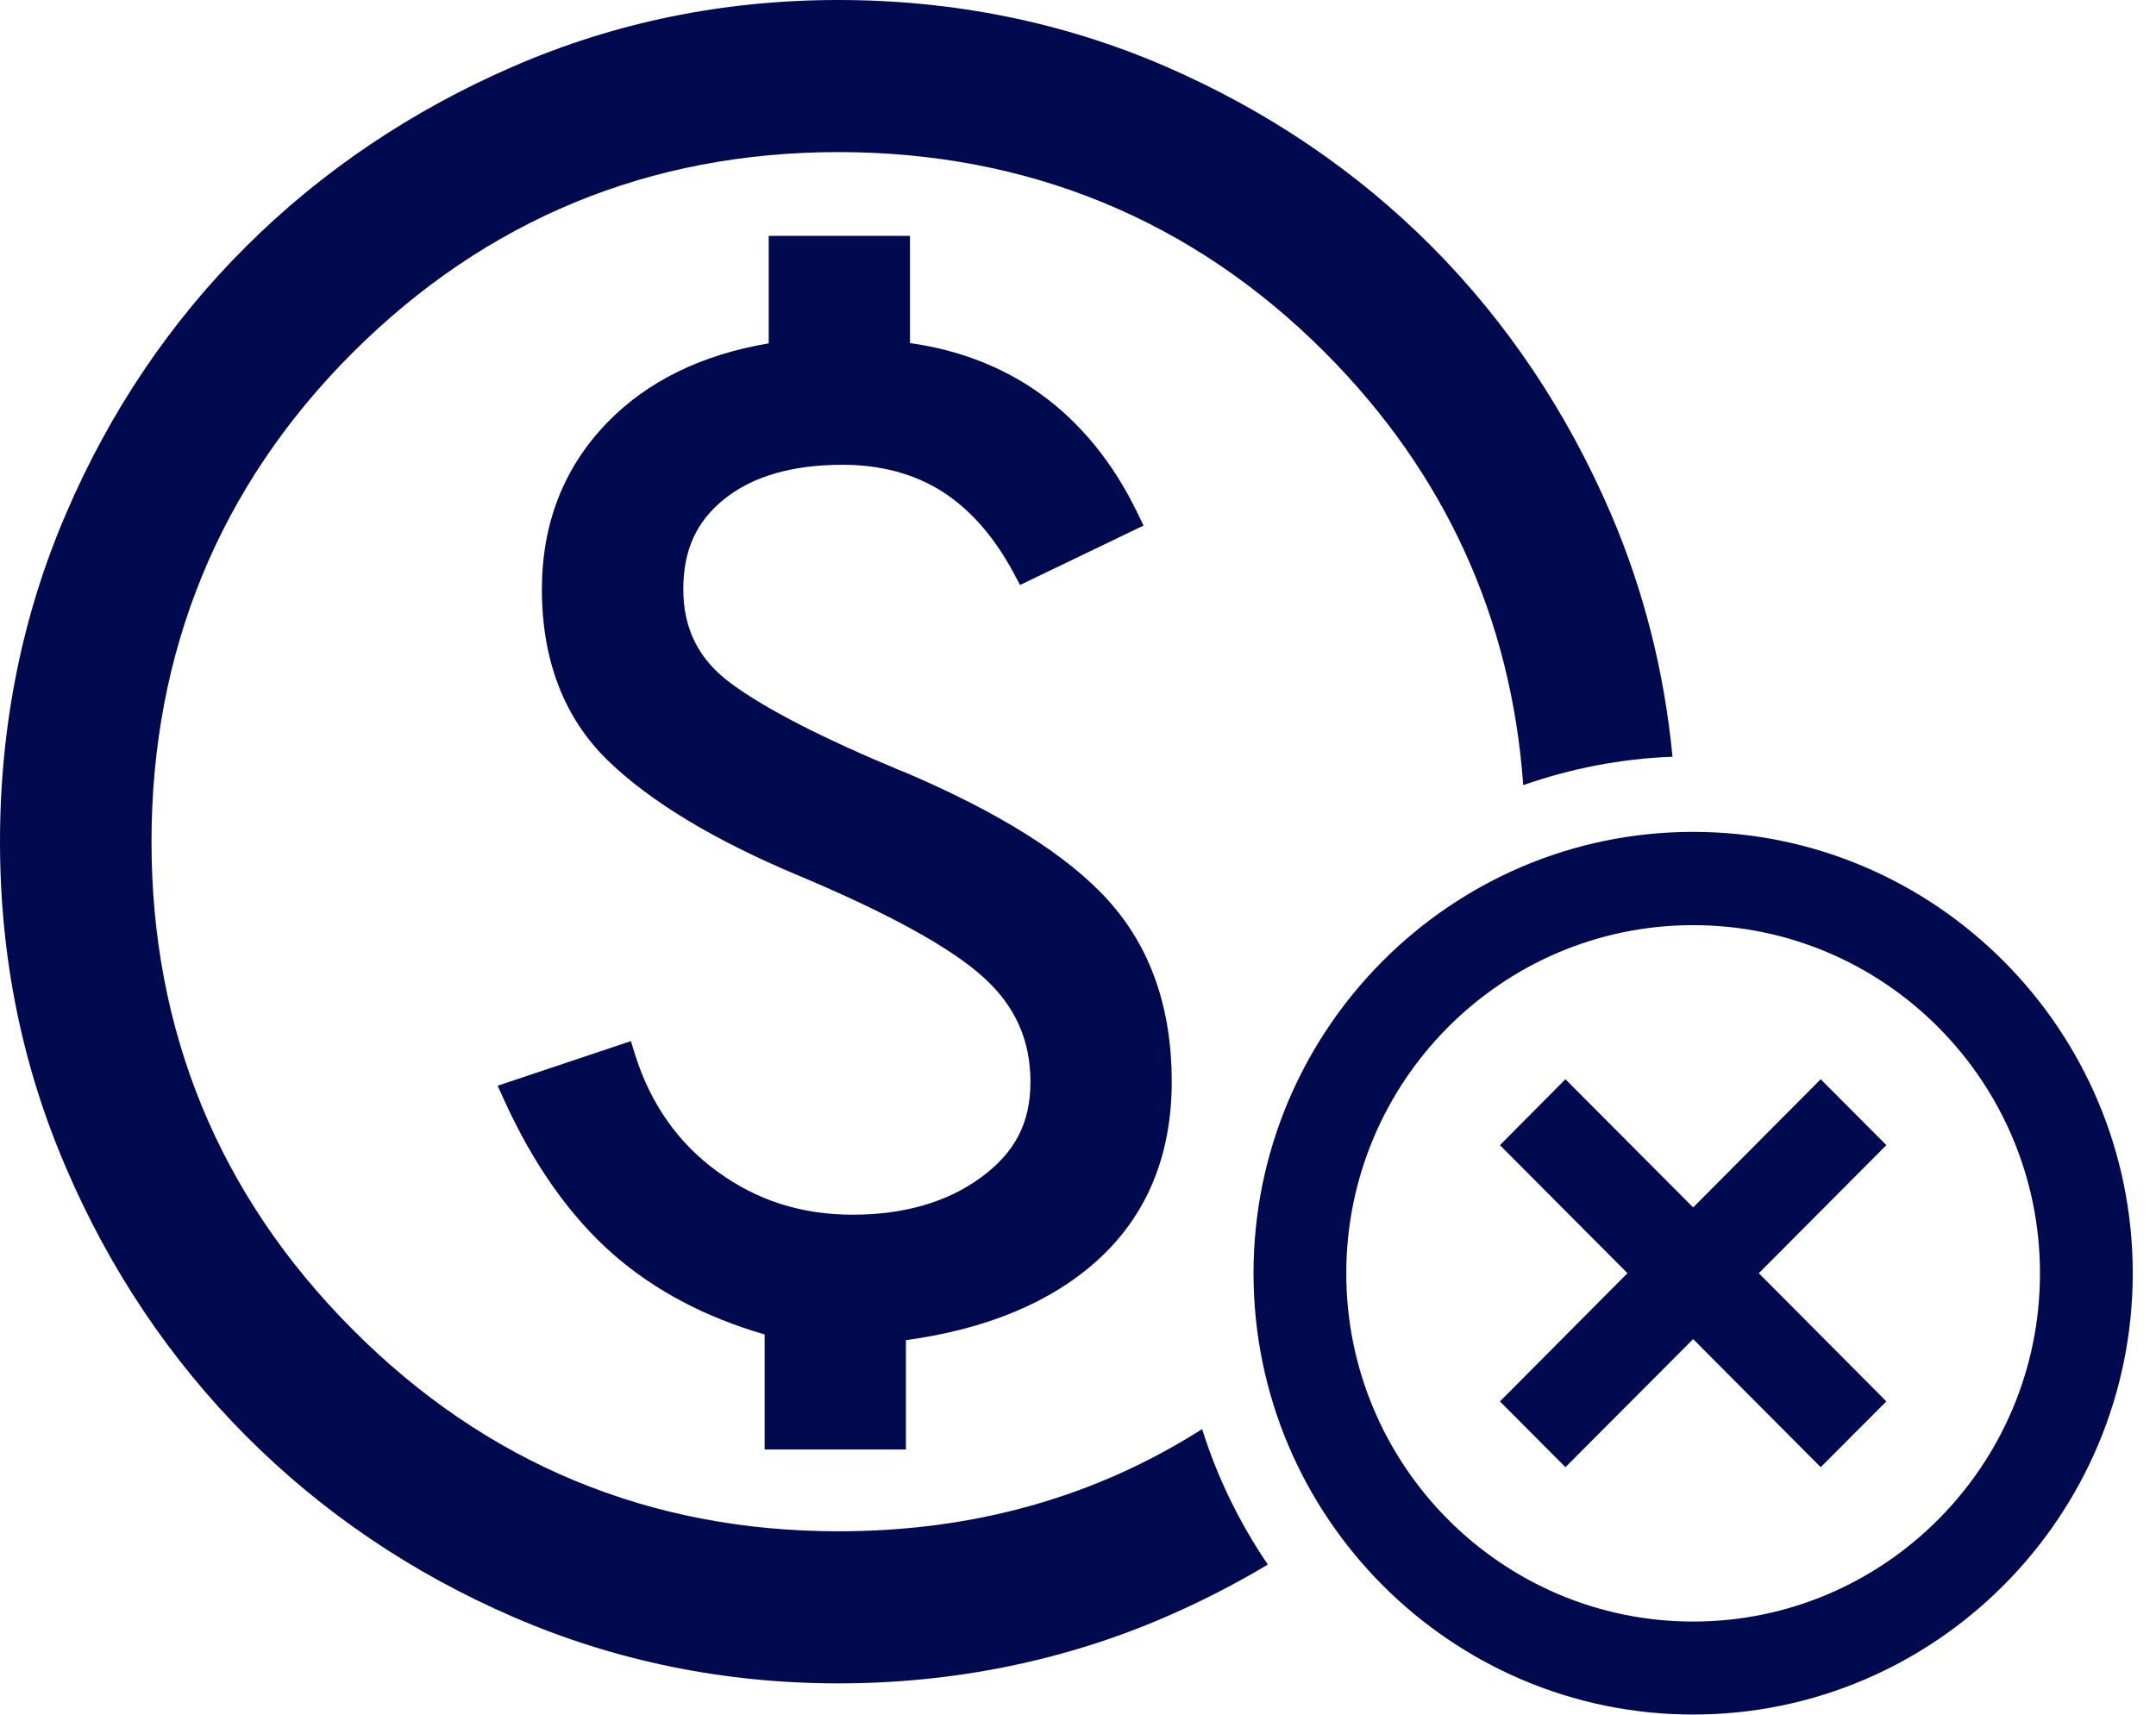 <svg xmlns="http://www.w3.org/2000/svg" width="88" height="70" viewBox="0 0 88 70" fill="none"><g clip-path="url(#clip0_1351_661)"><path d="M36.791 31.473C33.595 30.146 31.259 28.948 29.845 27.905C28.529 26.942 27.89 25.683 27.89 24.06C27.89 22.436 28.437 21.276 29.568 20.369C30.724 19.443 32.341 18.974 34.388 18.974C35.955 18.974 37.32 19.344 38.457 20.066C39.601 20.795 40.584 21.918 41.377 23.399L41.635 23.881L46.676 21.455L46.424 20.936C45.434 18.887 44.1 17.252 42.459 16.073C40.941 14.986 39.158 14.289 37.142 14.005V9.629H31.376V14.017C28.628 14.48 26.402 15.573 24.761 17.276C23.009 19.097 22.118 21.375 22.118 24.054C22.118 26.961 23.028 29.319 24.817 31.053C26.544 32.726 29.15 34.3 32.562 35.731C36.244 37.275 38.795 38.676 40.142 39.898C41.432 41.064 42.059 42.459 42.059 44.163C42.059 45.867 41.408 47.058 40.062 48.051C38.685 49.07 36.914 49.588 34.806 49.588C32.697 49.588 30.896 49.002 29.292 47.835C27.687 46.675 26.556 45.07 25.923 43.058L25.751 42.502L20.311 44.323L20.575 44.904C21.78 47.558 23.286 49.681 25.05 51.224C26.722 52.681 28.794 53.779 31.21 54.477V59.174H36.976V54.711C40.264 54.261 42.889 53.168 44.777 51.465C46.799 49.644 47.826 47.181 47.826 44.157C47.826 41.132 46.953 38.663 45.238 36.762C43.566 34.904 40.719 33.127 36.791 31.466V31.473Z" fill="#010A4F"></path><path d="M65.745 20.961C63.956 16.801 61.497 13.135 58.43 10.055C55.362 6.975 51.711 4.506 47.568 2.71C43.424 0.913 38.931 0 34.222 0C29.513 0 25.099 0.913 20.956 2.71C16.813 4.506 13.143 6.975 10.051 10.055C6.959 13.129 4.481 16.801 2.699 20.961C0.904 25.121 0 29.633 0 34.361C0 39.089 0.904 43.521 2.699 47.681C4.481 51.841 6.959 55.526 10.051 58.631C13.143 61.735 16.813 64.223 20.956 66.013C25.099 67.809 29.562 68.722 34.222 68.722C38.881 68.722 43.424 67.809 47.568 66.013C49.024 65.383 50.42 64.667 51.748 63.871C50.604 62.186 49.688 60.328 49.067 58.34C44.703 61.118 39.742 62.513 34.222 62.513C26.507 62.513 19.831 59.742 14.391 54.273C8.944 48.81 6.184 42.107 6.184 34.361C6.184 26.615 8.944 19.844 14.385 14.406C19.831 8.968 26.501 6.209 34.222 6.209C41.943 6.209 48.68 8.968 54.096 14.406C58.971 19.301 61.682 25.232 62.173 32.053C64.091 31.38 66.138 30.973 68.265 30.892C67.933 27.424 67.091 24.097 65.745 20.961Z" fill="#010A4F"></path><path d="M69.107 33.96C59.21 33.96 51.164 42.046 51.164 51.977C51.164 61.908 59.217 69.994 69.107 69.994C78.998 69.994 87.051 61.908 87.051 51.977C87.051 42.046 78.998 33.96 69.107 33.96ZM69.107 66.198C61.3 66.198 54.95 59.822 54.95 51.983C54.95 44.144 61.3 37.768 69.107 37.768C76.914 37.768 83.264 44.144 83.264 51.983C83.264 59.822 76.914 66.198 69.107 66.198Z" fill="#010A4F"></path><path d="M74.314 44.058L69.108 49.292L63.895 44.058L61.221 46.749L66.427 51.977L61.221 57.211L63.895 59.896L69.108 54.668L74.314 59.896L76.995 57.211L71.788 51.977L76.995 46.749L74.314 44.058Z" fill="#010A4F"></path></g><defs><clipPath id="clip0_1351_661"><rect width="87.051" height="70" fill="white"></rect></clipPath></defs></svg>